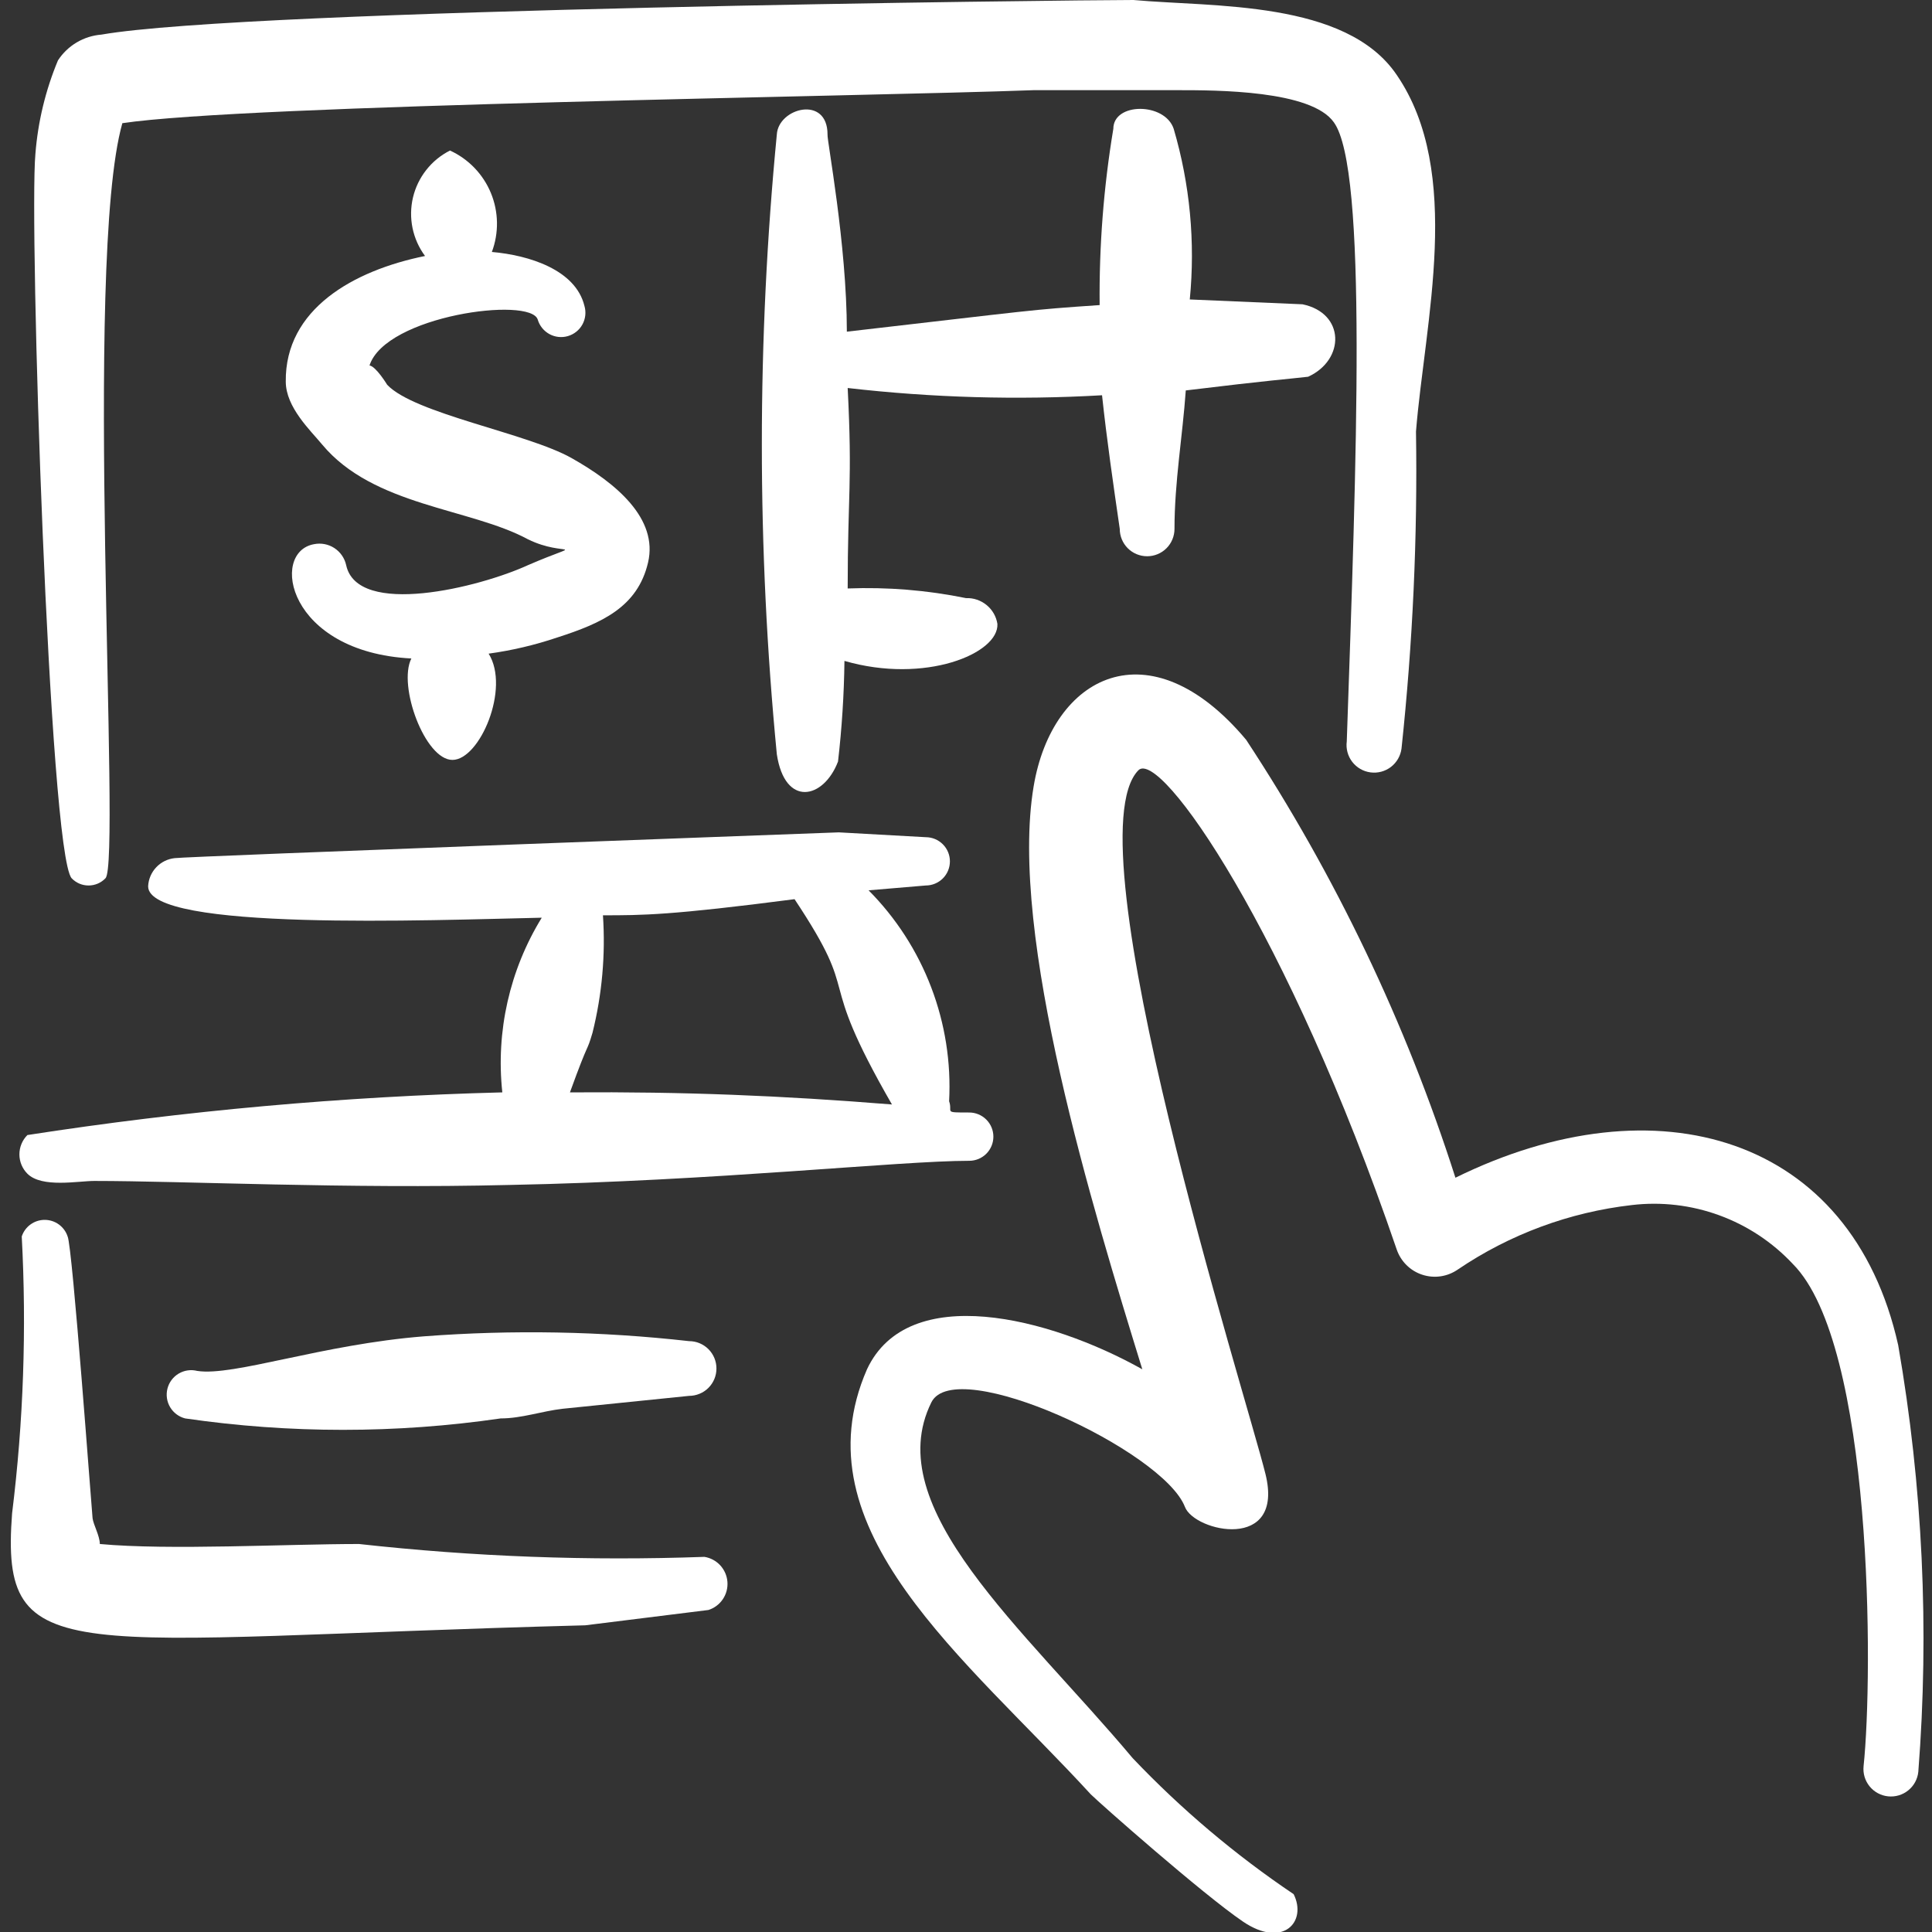 <svg width="70" height="70" viewBox="0 0 70 70" fill="none" xmlns="http://www.w3.org/2000/svg">
<rect x="0" y="0" width="70" height="70" fill="#333333" stroke="none"/>
<g clip-path="url(#clip0_1_3675)">
<path fill-rule="evenodd" clip-rule="evenodd" d="M25.521 56.408C21.344 56.559 17.162 56.403 13.008 55.942C10.383 55.942 6.125 56.175 3.617 55.942C3.617 55.65 3.383 55.242 3.354 55.008C3.325 54.775 2.625 45.15 2.45 44.8C2.393 44.625 2.281 44.472 2.132 44.364C1.983 44.256 1.803 44.198 1.619 44.198C1.435 44.198 1.255 44.256 1.106 44.364C0.956 44.472 0.845 44.625 0.788 44.8C0.967 48.148 0.85 51.506 0.438 54.833C9.63211e-05 60.579 2.392 59.383 21.204 58.888L25.667 58.333C25.88 58.266 26.064 58.128 26.189 57.943C26.314 57.758 26.373 57.536 26.356 57.313C26.339 57.09 26.247 56.88 26.096 56.715C25.944 56.551 25.742 56.443 25.521 56.408Z" fill="white"/>
<path fill-rule="evenodd" clip-rule="evenodd" d="M6.329 31.092C6.074 31.119 5.836 31.237 5.66 31.424C5.483 31.612 5.379 31.856 5.367 32.113C5.367 33.746 15.575 33.338 19.629 33.25C18.465 35.143 17.962 37.37 18.2 39.579C12.437 39.727 6.689 40.243 0.992 41.125C0.807 41.311 0.703 41.563 0.703 41.825C0.703 42.087 0.807 42.339 0.992 42.525C1.517 43.05 2.829 42.788 3.413 42.788C6.65 42.788 12.542 43.079 18.463 42.933C25.929 42.788 32.579 42.058 35.117 42.058C35.349 42.058 35.572 41.966 35.736 41.802C35.9 41.638 35.992 41.416 35.992 41.183C35.992 40.951 35.9 40.729 35.736 40.565C35.572 40.401 35.349 40.308 35.117 40.308C34.154 40.308 34.533 40.308 34.388 39.9C34.462 38.493 34.241 37.087 33.738 35.77C33.236 34.454 32.464 33.258 31.471 32.258L33.542 32.083C33.774 32.083 33.996 31.991 34.161 31.827C34.325 31.663 34.417 31.441 34.417 31.208C34.417 30.976 34.325 30.754 34.161 30.59C33.996 30.426 33.774 30.333 33.542 30.333L30.392 30.158C30.392 30.158 6.679 31.033 6.329 31.092ZM32.317 40.017C28.321 39.696 24.792 39.55 20.65 39.579C21.379 37.567 21.233 38.208 21.467 37.421C21.814 36.03 21.942 34.593 21.846 33.163C23.275 33.163 24.296 33.163 28.788 32.579C31.325 36.4 29.429 35 32.317 40.017Z" fill="white"/>
<path fill-rule="evenodd" clip-rule="evenodd" d="M43.108 10.85C43.312 8.771 43.114 6.671 42.525 4.667C42.204 3.704 40.338 3.704 40.338 4.667C39.987 6.777 39.821 8.915 39.842 11.054C37.246 11.229 37.538 11.229 30.683 12.017C30.683 8.838 29.954 5.046 29.983 4.871C29.983 3.442 28.204 3.908 28.146 4.871C27.422 12.339 27.422 19.861 28.146 27.329C28.438 29.254 29.838 28.962 30.363 27.592C30.503 26.381 30.581 25.164 30.596 23.946C33.513 24.792 36.196 23.683 36.138 22.604C36.095 22.336 35.956 22.093 35.746 21.922C35.536 21.75 35.271 21.66 35 21.671C33.59 21.383 32.151 21.266 30.713 21.321C30.713 17.908 30.888 17.5 30.713 14.058C33.772 14.41 36.855 14.498 39.929 14.321C40.104 15.954 40.338 17.558 40.571 19.163C40.571 19.425 40.675 19.678 40.861 19.864C41.047 20.05 41.3 20.154 41.563 20.154C41.826 20.154 42.078 20.05 42.264 19.864C42.45 19.678 42.554 19.425 42.554 19.163C42.554 17.471 42.846 15.808 42.963 14.146C46.083 13.767 46.638 13.738 47.396 13.65C48.738 13.037 48.738 11.346 47.192 11.025L43.108 10.85Z" fill="white"/>
<path fill-rule="evenodd" clip-rule="evenodd" d="M50.604 2.712C48.767 0 43.954 0.263 41.067 0C38.938 0 9.013 0.321 3.675 1.254C3.359 1.279 3.052 1.375 2.779 1.537C2.506 1.699 2.273 1.922 2.1 2.188C1.651 3.265 1.375 4.407 1.283 5.571C1.05 8.108 1.779 30.887 2.596 31.821C2.675 31.904 2.77 31.97 2.875 32.015C2.98 32.06 3.094 32.083 3.208 32.083C3.323 32.083 3.436 32.06 3.542 32.015C3.647 31.97 3.742 31.904 3.821 31.821C4.404 31.267 3.004 9.508 4.433 4.463C8.896 3.792 31.208 3.5 37.45 3.267H42.671C44.071 3.267 47.513 3.267 48.329 4.433C49.554 6.125 49.146 16.712 48.796 26.863C48.761 27.125 48.832 27.392 48.993 27.602C49.155 27.813 49.393 27.951 49.656 27.985C49.919 28.02 50.185 27.949 50.396 27.788C50.606 27.626 50.744 27.388 50.779 27.125C51.187 23.309 51.363 19.471 51.304 15.633C51.625 11.667 53.025 6.242 50.604 2.712Z" fill="white"/>
<path fill-rule="evenodd" clip-rule="evenodd" d="M15.371 48.417C11.667 48.708 8.458 49.875 7.146 49.671C6.918 49.613 6.676 49.648 6.473 49.768C6.271 49.889 6.125 50.084 6.067 50.312C6.009 50.541 6.044 50.783 6.164 50.985C6.284 51.187 6.48 51.334 6.708 51.392C10.499 51.944 14.351 51.944 18.142 51.392C18.9 51.392 19.629 51.129 20.387 51.042L24.967 50.575C25.097 50.575 25.226 50.549 25.346 50.499C25.466 50.45 25.576 50.377 25.668 50.285C25.76 50.193 25.833 50.083 25.883 49.963C25.933 49.843 25.958 49.714 25.958 49.583C25.958 49.453 25.933 49.324 25.883 49.204C25.833 49.084 25.76 48.974 25.668 48.882C25.576 48.79 25.466 48.717 25.346 48.667C25.226 48.617 25.097 48.592 24.967 48.592C21.781 48.234 18.568 48.175 15.371 48.417Z" fill="white"/>
<path fill-rule="evenodd" clip-rule="evenodd" d="M68.775 48.737C67.083 41.154 60.025 39.083 52.733 42.671C50.938 37.062 48.387 31.724 45.15 26.804C41.65 22.633 38.121 24.471 37.45 28.496C36.546 33.892 39.608 43.837 41.388 49.612C38.004 47.717 32.9 46.433 31.413 49.612C28.875 55.417 35 60.083 39.521 65.012C39.842 65.333 43.575 68.629 45.033 69.621C46.492 70.612 47.367 69.621 46.871 68.629C44.753 67.203 42.797 65.55 41.038 63.7C37.1 59.004 31.85 54.629 33.746 50.808C34.621 49.058 42.146 52.558 42.933 54.6C43.283 55.504 46.55 56.233 45.85 53.404C45.15 50.575 38.763 30.479 41.242 27.912C42.029 27.096 46.667 33.746 50.604 45.267C50.677 45.481 50.798 45.676 50.959 45.835C51.119 45.995 51.315 46.115 51.53 46.185C51.745 46.256 51.974 46.276 52.198 46.243C52.422 46.21 52.635 46.125 52.821 45.996C54.702 44.721 56.863 43.921 59.121 43.662C60.192 43.535 61.278 43.662 62.291 44.032C63.304 44.402 64.217 45.005 64.954 45.792C67.871 48.708 67.871 60.667 67.521 63.992C67.494 64.255 67.572 64.518 67.739 64.723C67.906 64.928 68.147 65.058 68.41 65.085C68.673 65.112 68.936 65.034 69.141 64.867C69.347 64.7 69.477 64.459 69.504 64.196C69.907 59.033 69.662 53.84 68.775 48.737Z" fill="white"/>
<path fill-rule="evenodd" clip-rule="evenodd" d="M10.354 13.825C10.354 14.758 11.258 15.604 11.667 16.1C13.533 18.346 17.033 18.404 19.133 19.542C20.504 20.212 21.292 19.542 19.133 20.475C17.354 21.292 12.95 22.371 12.542 20.475C12.486 20.221 12.332 19.999 12.114 19.857C11.896 19.715 11.63 19.665 11.375 19.717C9.771 20.008 10.413 23.625 14.904 23.858C14.408 24.85 15.4 27.533 16.392 27.533C17.383 27.533 18.492 24.937 17.704 23.683C18.547 23.567 19.377 23.372 20.183 23.1C21.817 22.575 23.1 21.992 23.479 20.387C23.858 18.783 22.313 17.5 20.708 16.596C19.104 15.692 15.021 14.992 14.029 13.942C14.029 13.942 13.621 13.271 13.388 13.242C13.971 11.433 19.221 10.733 19.483 11.579C19.549 11.803 19.701 11.992 19.907 12.105C20.112 12.217 20.353 12.243 20.577 12.177C20.802 12.111 20.991 11.959 21.103 11.754C21.215 11.549 21.241 11.308 21.175 11.083C20.854 9.771 19.163 9.246 17.821 9.129C18.08 8.438 18.067 7.675 17.786 6.993C17.504 6.311 16.975 5.761 16.304 5.454C15.97 5.623 15.677 5.862 15.446 6.156C15.214 6.45 15.05 6.79 14.963 7.154C14.877 7.518 14.872 7.897 14.947 8.263C15.023 8.629 15.177 8.975 15.4 9.275C12.804 9.8 10.325 11.2 10.354 13.825Z" fill="white"/>
</g>
<defs>
<clipPath id="clip0_1_3675">
<rect width="70" height="70" fill="white"/>
</clipPath>
</defs>
</svg>
